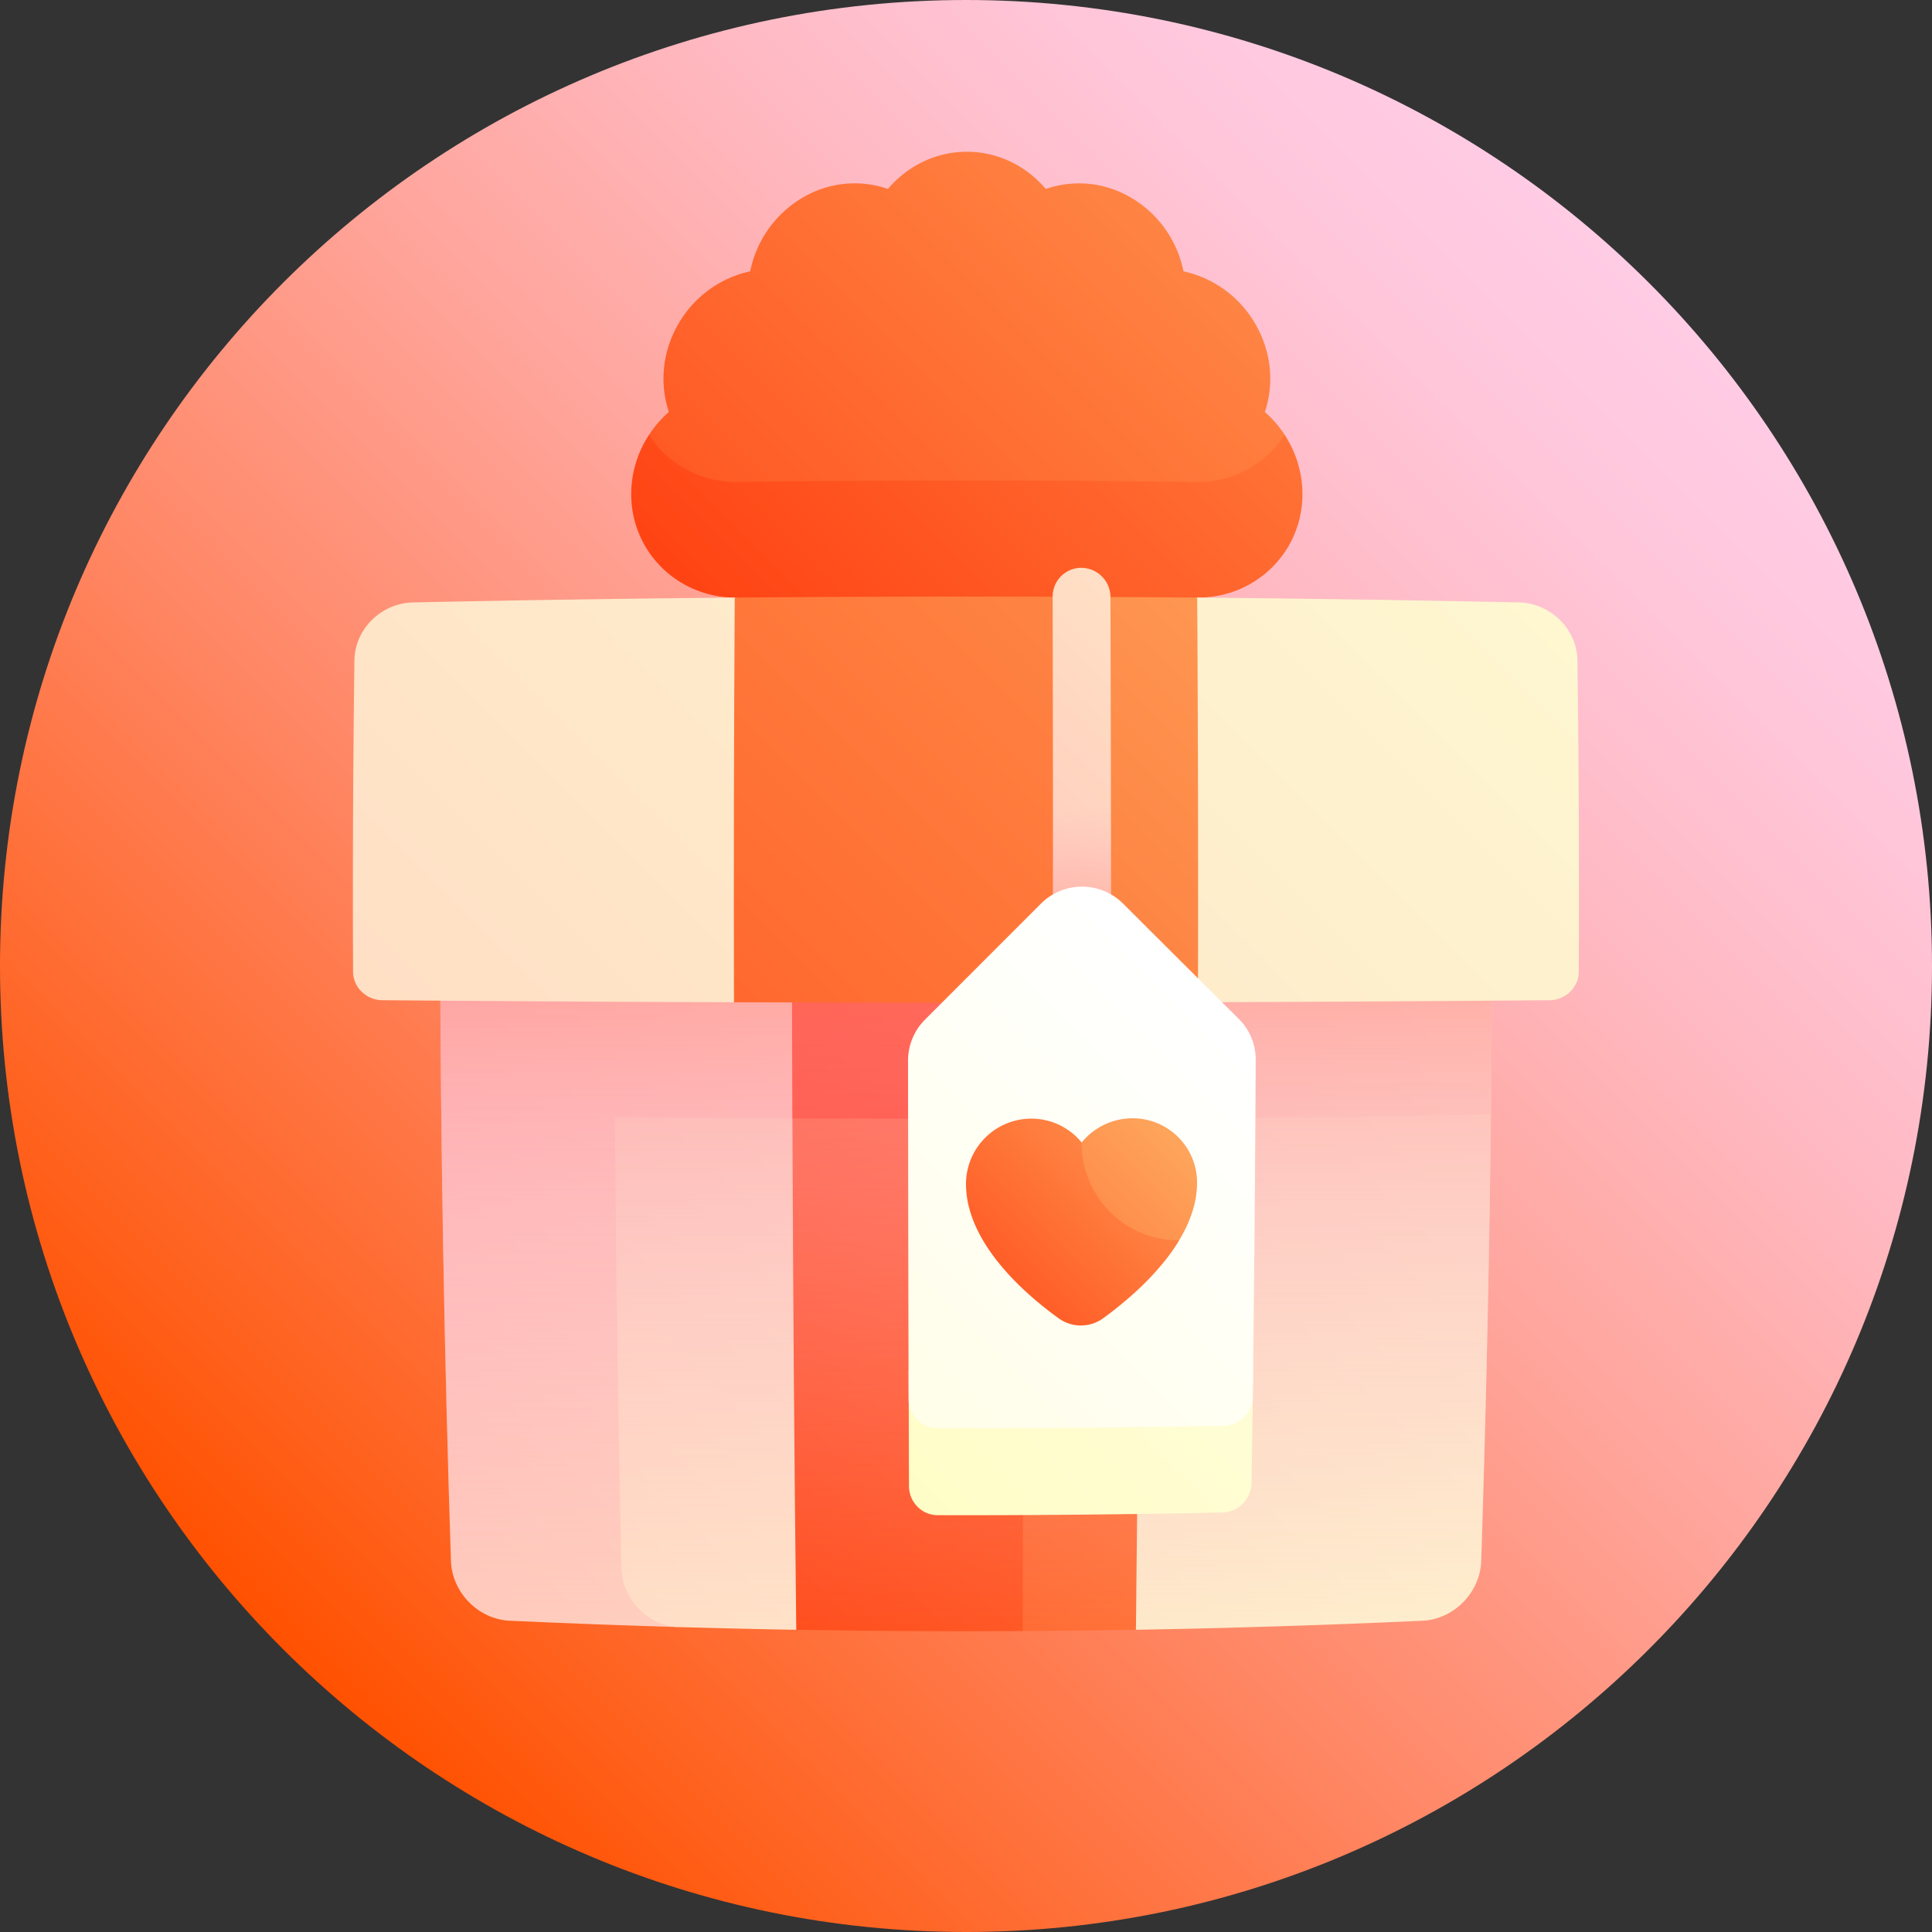 <svg xmlns="http://www.w3.org/2000/svg" width="100" height="100" fill="none"><rect width="100%" height="100%" fill="#333333" stroke="none"/><g clip-path="url(#a)"><path fill="url(#b)" d="M50 100c27.614 0 50-22.386 50-50S77.614 0 50 0 0 22.386 0 50s22.386 50 50 50Z"/><path fill="url(#c)" d="M22.781 48.846c.027 10.65.214 21.3.56 31.95.055 1.627 1.414 3.016 3.03 3.092 2.93.135 5.86.244 8.79.33-1.96.38 41.816-26.452 42.007-26.525.032-2.95.052-5.898.06-8.847-18.15.066-36.298.066-54.447 0Z"/><path fill="url(#d)" d="M31.828 57.81c.056 7.779.168 15.557.336 23.336.036 1.644 1.38 3.024 2.996 3.072 2.019.058 4.037.105 6.055.14 2.885-3.822 5.822-7.684 8.79-11.563a2317.36 2317.36 0 0 1 8.788 11.562 513.68 513.68 0 0 0 14.844-.469c1.617-.075 2.976-1.465 3.03-3.092.25-7.7.417-15.402.501-23.103-15.114.235-30.227.274-45.34.117Z"/><path fill="url(#e)" d="M59.007 48.89c-6.005.007-12.01.007-18.015 0 .003 2.997.01 5.994.02 8.99A4848.83 4848.83 0 0 1 50 66.913a4849.13 4849.13 0 0 1 8.988-9.031c.01-2.997.017-5.994.02-8.991Z"/><path fill="url(#f)" d="M53.002 57.902c-3.001 4.425-5.99 8.849-8.94 13.244 2.994 4.44 5.96 8.874 8.873 13.278 1.954-.012 3.907-.034 5.86-.067.102-8.826.168-17.65.199-26.476-1.998.01-3.995.017-5.992.02Z"/><path fill="url(#g)" d="M41.016 57.88c.03 8.826.097 17.651.199 26.477 3.906.067 7.812.089 11.718.067.034-8.841.056-17.682.067-26.522-3.995.006-7.99 0-11.984-.021Z"/><path fill="url(#h)" d="M22.781 48.846c.027 10.65.214 21.3.56 31.95.055 1.627 1.414 3.016 3.03 3.091a513.42 513.42 0 0 0 47.266 0c1.617-.075 2.976-1.465 3.03-3.092.346-10.65.533-21.3.56-31.95a7508.58 7508.58 0 0 1-54.446 0Z"/><path fill="url(#i)" d="M66.494 22.51a851.16 851.16 0 0 0-32.902-.001 5.598 5.598 0 0 0-.92 2.997c-.039 3.026 2.405 5.45 5.447 5.425 3.965 1.523 7.941 3.075 11.924 4.64 3.983-1.565 7.96-3.116 11.925-4.64 3.041.025 5.485-2.397 5.446-5.424a5.596 5.596 0 0 0-.92-2.997Z"/><path fill="url(#j)" d="M38.164 24.945c7.92-.098 15.841-.098 23.762.001a5.324 5.324 0 0 0 4.57-2.436 5.806 5.806 0 0 0-1.026-1.187c.482-1.443.351-3.099-.493-4.554a5.685 5.685 0 0 0-3.719-2.725 5.728 5.728 0 0 0-2.653-3.777 5.28 5.28 0 0 0-4.476-.486c-.997-1.177-2.457-1.926-4.085-1.926-1.627 0-3.087.75-4.084 1.925a5.28 5.28 0 0 0-4.476.486 5.726 5.726 0 0 0-2.653 3.777 5.682 5.682 0 0 0-3.719 2.724c-.843 1.456-.974 3.11-.492 4.555a5.804 5.804 0 0 0-1.026 1.187 5.324 5.324 0 0 0 4.57 2.436Z"/><path fill="url(#k)" d="M78.614 31.182c-5.55-.118-11.101-.202-16.652-.251a1732.792 1732.792 0 0 0-11.965 4.638 1712.63 1712.63 0 0 0-11.965-4.638c-5.55.05-11.101.133-16.652.251-1.651.037-3.013 1.38-3.035 2.997a902.506 902.506 0 0 0-.07 16.114c.004.808.68 1.47 1.509 1.477 6.069.051 12.138.087 18.208.107 3.998-1.545 8-3.107 12.005-4.671 4.004 1.564 8.007 3.126 12.005 4.671 6.069-.02 12.138-.056 18.208-.107.829-.007 1.504-.669 1.508-1.477.025-5.371.001-10.743-.07-16.114-.021-1.616-1.383-2.96-3.034-2.997Z"/><path fill="url(#l)" d="M55.984 30.892c-2.98 3.487-5.98 6.993-8.984 10.498l9.004 10.504c2.001-.003 4.002-.008 6.003-.015.016-6.982.003-13.965-.04-20.947a1340.8 1340.8 0 0 0-5.983-.04Z"/><path fill="url(#m)" d="M38.03 30.931c-.042 6.983-.055 13.965-.039 20.947 6.003.02 12.005.026 18.008.015.008-7 .001-14.001-.02-21.002-5.983-.026-11.965-.013-17.948.04Z"/><path fill="url(#n)" d="M55.975 29.39a1.485 1.485 0 0 0-1.49 1.495c.014 6.503.02 13.006.015 19.51l3.002-.004c.007-6.498-.002-12.995-.026-19.493a1.514 1.514 0 0 0-1.5-1.507Z"/><path fill="url(#o)" d="M55.975 29.39a1.485 1.485 0 0 0-1.49 1.495c.014 6.503.02 13.006.015 19.51l3.002-.004c.007-6.498-.002-12.995-.026-19.493a1.514 1.514 0 0 0-1.5-1.507Z"/><path fill="url(#p)" d="M47.031 70.916c.005 2 .01 4.002.017 6.003.003.828.666 1.504 1.48 1.506a617.66 617.66 0 0 0 14.754-.141c.815-.018 1.486-.703 1.5-1.527.03-1.99.058-3.982.083-5.973-5.945.109-11.89.153-17.834.132Z"/><path fill="url(#q)" d="M64.124 52.745a4363.91 4363.91 0 0 1-5.995-5.975 3.01 3.01 0 0 0-4.248 0l-6.004 6.006A3.001 3.001 0 0 0 47 54.899c.005 5.839.015 11.678.03 17.517a1.502 1.502 0 0 0 1.487 1.506c4.94.01 9.881-.032 14.822-.123a1.548 1.548 0 0 0 1.502-1.522c.077-5.808.128-11.616.154-17.424a2.956 2.956 0 0 0-.87-2.108Z"/><path fill="url(#r)" d="M55.989 59.138a3.352 3.352 0 0 0-2.613-1.238A3.385 3.385 0 0 0 50 61.288c.003 3.058 3.078 5.71 4.803 6.952a1.965 1.965 0 0 0 2.308-.015c1.143-.832 2.87-2.275 3.929-4.032a9301.543 9301.543 0 0 1-5.051-5.055Z"/><path fill="url(#s)" d="M58.604 57.883a3.393 3.393 0 0 0-2.62 1.255c-.006 2.815 2.252 5.082 5.051 5.056.551-.915.92-1.915.926-2.959a3.33 3.33 0 0 0-3.357-3.352Z"/></g><defs><linearGradient id="b" x1="14.645" x2="85.355" y1="85.355" y2="14.645" gradientUnits="userSpaceOnUse"><stop stop-color="#FF5100"/><stop offset=".102" stop-color="#FF621F"/><stop offset=".348" stop-color="#FF8765"/><stop offset=".569" stop-color="#FFA59C"/><stop offset=".758" stop-color="#FFBAC4"/><stop offset=".908" stop-color="#FFC7DC"/><stop offset="1" stop-color="#FFCCE5"/></linearGradient><linearGradient id="c" x1="-4.672" x2="77.389" y1="107.916" y2="25.855" gradientUnits="userSpaceOnUse"><stop stop-color="#FFB8B2"/><stop offset=".384" stop-color="#FFD0BE"/><stop offset="1" stop-color="#FEFFD4"/></linearGradient><linearGradient id="d" x1="-28.968" x2="77.514" y1="153.118" y2="46.636" gradientUnits="userSpaceOnUse"><stop stop-color="#FFB8B2"/><stop offset=".384" stop-color="#FFD0BE"/><stop offset="1" stop-color="#FEFFD4"/></linearGradient><linearGradient id="e" x1="32.185" x2="144.342" y1="71.212" y2="-40.944" gradientUnits="userSpaceOnUse"><stop stop-color="#FF2D03"/><stop offset="1" stop-color="#FED27D"/></linearGradient><linearGradient id="f" x1="18.895" x2="95.904" y1="108.132" y2="31.123" gradientUnits="userSpaceOnUse"><stop stop-color="#FF2D03"/><stop offset="1" stop-color="#FED27D"/></linearGradient><linearGradient id="g" x1="19.601" x2="113.276" y1="98.526" y2="4.851" gradientUnits="userSpaceOnUse"><stop stop-color="#FF2D03"/><stop offset="1" stop-color="#FED27D"/></linearGradient><linearGradient id="h" x1="50.004" x2="50.004" y1="85.923" y2="38.053" gradientUnits="userSpaceOnUse"><stop stop-color="#FF91BB" stop-opacity="0"/><stop offset=".333" stop-color="#FF90B9" stop-opacity=".266"/><stop offset=".481" stop-color="#FF8EB2" stop-opacity=".385"/><stop offset=".592" stop-color="#FF89A5" stop-opacity=".474"/><stop offset=".686" stop-color="#FF8393" stop-opacity=".549"/><stop offset=".767" stop-color="#FF7B7C" stop-opacity=".614"/><stop offset=".841" stop-color="#FF715F" stop-opacity=".673"/><stop offset=".909" stop-color="#FF653C" stop-opacity=".727"/><stop offset=".97" stop-color="#FF5816" stop-opacity=".776"/><stop offset="1" stop-color="#FF5100" stop-opacity=".8"/></linearGradient><linearGradient id="i" x1="31.299" x2="98.832" y1="44.356" y2="-23.177" gradientUnits="userSpaceOnUse"><stop stop-color="#FF2D03"/><stop offset="1" stop-color="#FED27D"/></linearGradient><linearGradient id="j" x1="20.691" x2="94.213" y1="49.654" y2="-23.869" gradientUnits="userSpaceOnUse"><stop stop-color="#FF2D03"/><stop offset="1" stop-color="#FED27D"/></linearGradient><linearGradient id="k" x1="-46.952" x2="83.905" y1="138.925" y2="8.068" gradientUnits="userSpaceOnUse"><stop stop-color="#FFB8B2"/><stop offset=".384" stop-color="#FFD0BE"/><stop offset="1" stop-color="#FEFFD4"/></linearGradient><linearGradient id="l" x1="2.442" x2="101.951" y1="97.939" y2="-1.571" gradientUnits="userSpaceOnUse"><stop stop-color="#FF2D03"/><stop offset="1" stop-color="#FED27D"/></linearGradient><linearGradient id="m" x1="-3.225" x2="109.204" y1="91.652" y2="-20.776" gradientUnits="userSpaceOnUse"><stop stop-color="#FF2D03"/><stop offset="1" stop-color="#FED27D"/></linearGradient><linearGradient id="n" x1="38.177" x2="78.337" y1="58.143" y2="17.982" gradientUnits="userSpaceOnUse"><stop stop-color="#FFB8B2"/><stop offset=".384" stop-color="#FFD0BE"/><stop offset="1" stop-color="#FEFFD4"/></linearGradient><linearGradient id="p" x1="-10.529" x2="93.128" y1="140.58" y2="36.923" gradientUnits="userSpaceOnUse"><stop stop-color="#FFFA78"/><stop offset="1" stop-color="#fff"/></linearGradient><linearGradient id="q" x1="-43.826" x2="64.419" y1="163.018" y2="54.773" gradientUnits="userSpaceOnUse"><stop stop-color="#FFFA78"/><stop offset="1" stop-color="#fff"/></linearGradient><linearGradient id="r" x1="45.267" x2="68.311" y1="72.508" y2="49.464" gradientUnits="userSpaceOnUse"><stop stop-color="#FF2D03"/><stop offset="1" stop-color="#FED27D"/></linearGradient><linearGradient id="s" x1="40.669" x2="68.812" y1="79.494" y2="51.351" gradientUnits="userSpaceOnUse"><stop stop-color="#FF2D03"/><stop offset="1" stop-color="#FED27D"/></linearGradient><radialGradient id="o" cx="0" cy="0" r="1" gradientTransform="translate(56.199 56.527) scale(14.856)" gradientUnits="userSpaceOnUse"><stop stop-color="#FF5100" stop-opacity=".8"/><stop offset="1" stop-color="#FF91BB" stop-opacity="0"/></radialGradient><clipPath id="a"><path fill="#fff" d="M0 0h100v100H0z"/></clipPath></defs></svg>